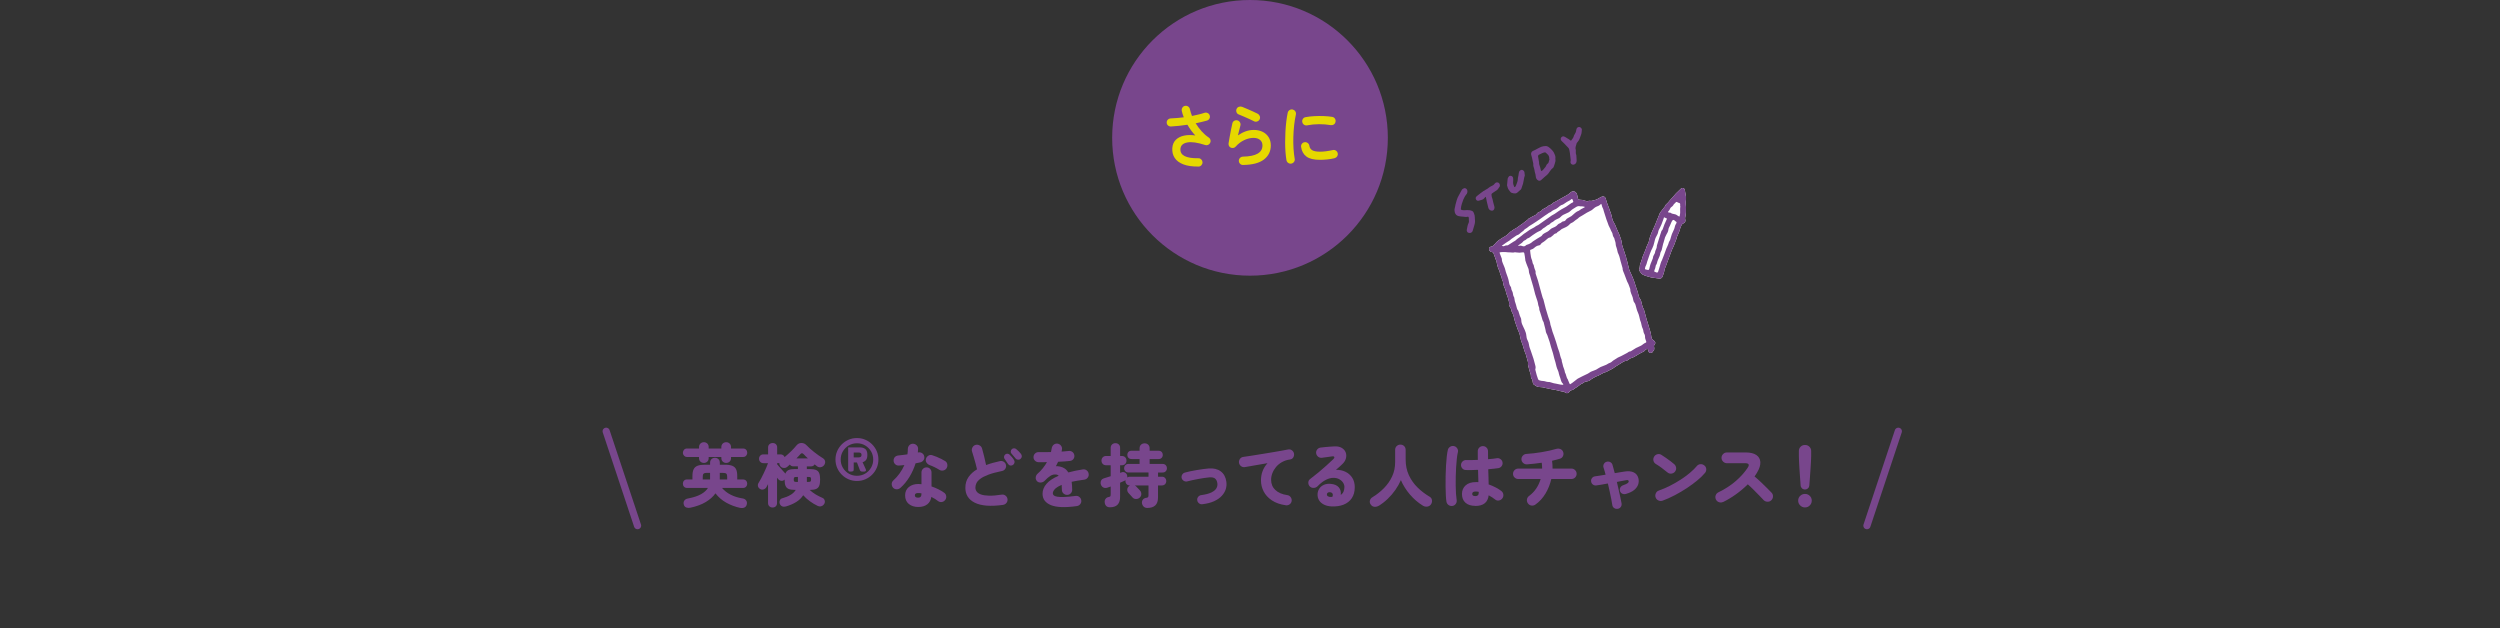 <?xml version="1.0" encoding="UTF-8"?>
<svg id="b" data-name="レイヤー_2" xmlns="http://www.w3.org/2000/svg" viewBox="0 0 1040 261.34">
  <rect x="0" y="0" width="1040" height="261.34" fill="#333333" stroke="none"/>
  <defs>
    <style>
      .d, .e {
        fill: none;
      }

      .f {
        fill: #78468c;
      }

      .g {
        fill: #daf9f7;
      }

      .h {
        fill: #fff;
      }

      .i {
        fill: #e6d800;
      }

      .e {
        stroke: #78468c;
        stroke-linecap: round;
        stroke-linejoin: round;
        stroke-width: 3px;
      }
    </style>
  </defs>
  <g id="c" data-name="レイアウト">
    <g>
      <g>
        <g>
          <line class="g" x1="265.22" y1="218.66" x2="252.17" y2="179.41"/>
          <line class="e" x1="265.22" y1="218.66" x2="252.17" y2="179.41"/>
        </g>
        <g>
          <line class="g" x1="789.7" y1="179.41" x2="776.65" y2="218.66"/>
          <line class="e" x1="789.7" y1="179.41" x2="776.65" y2="218.66"/>
        </g>
      </g>
      <g>
        <path class="f" d="M307.94,211.29c-2.05-.44-3.97-1.16-5.76-2.15-1.79-.99-3.3-2.29-4.55-3.91-.94,1.34-2.27,2.54-3.98,3.58s-3.86,1.84-6.45,2.4c-.59.13-1.16.1-1.7-.09-.54-.19-.89-.62-1.06-1.27-.15-.65-.07-1.2.25-1.63s.77-.7,1.37-.82c2.34-.44,4.19-1.04,5.53-1.79s2.32-1.63,2.91-2.63h-8.7c-.54,0-.96-.18-1.27-.53-.31-.35-.46-.76-.46-1.24,0-.48.15-.89.46-1.24.31-.35.73-.52,1.27-.52h2.25s0-1.41,0-1.41c0-1.19.17-2.13.49-2.81.33-.68.87-1.17,1.63-1.47.76-.3,1.78-.44,3.07-.44h2.16s0-.86,0-.86c0-.61.2-1.1.59-1.47s.87-.55,1.43-.55c.56,0,1.03.18,1.43.55.39.37.59.85.59,1.47v.86s2.1,0,2.1,0c1.31,0,2.33.15,3.08.45.75.3,1.28.79,1.6,1.47.32.68.47,1.62.47,2.81v1.41s2.39,0,2.39,0c.56,0,.99.17,1.3.52.31.35.46.76.46,1.24,0,.48-.15.89-.46,1.24-.31.34-.74.52-1.3.52h-8.73c.98,1.16,2.21,2.12,3.7,2.86,1.49.74,3.13,1.25,4.94,1.52.61.1,1.08.38,1.41.84.33.46.41,1,.26,1.61-.14.65-.47,1.09-1,1.32s-1.1.28-1.71.14ZM292.81,192.58c-.56,0-1.03-.18-1.43-.55-.39-.36-.59-.85-.59-1.47v-.46s-4.98,0-4.98,0c-.48,0-.89-.17-1.22-.52s-.5-.76-.5-1.24c0-.48.16-.89.46-1.24.31-.35.73-.52,1.27-.52h4.98s0-.6,0-.6c0-.61.2-1.1.59-1.47.39-.36.87-.55,1.43-.55.56,0,1.03.18,1.41.55.38.37.58.86.58,1.47v.6s5.27,0,5.27,0v-.6c0-.61.2-1.1.59-1.47.39-.36.87-.55,1.43-.55.56,0,1.03.18,1.42.55.39.37.59.85.59,1.47v.6s4.98,0,4.98,0c.56,0,.99.17,1.3.52s.46.76.46,1.24c0,.48-.16.89-.46,1.24-.31.35-.74.52-1.3.52h-4.98s0,.46,0,.46c0,.61-.2,1.1-.59,1.47s-.87.55-1.43.55c-.56,0-1.03-.18-1.42-.55-.39-.37-.59-.85-.59-1.47v-.46h-5.27s0,.46,0,.46c0,.61-.19,1.1-.58,1.47-.38.37-.85.55-1.41.55ZM292.34,199.46h3.05s0-2.76,0-2.76h-.89c-.63,0-1.1.04-1.41.13-.31.09-.51.26-.61.53-.1.27-.14.68-.14,1.24v.86ZM299.43,199.47h3.08s0-.86,0-.86c0-.56-.05-.97-.14-1.24-.1-.27-.29-.45-.59-.53-.3-.09-.76-.13-1.4-.13h-.95s0,2.76,0,2.76Z"/>
        <path class="f" d="M321.44,211.13c-.54,0-.99-.16-1.37-.49-.37-.33-.56-.79-.56-1.38v-7.86c-.13.25-.25.48-.37.69s-.22.4-.32.58c-.29.46-.68.77-1.17.92-.49.15-.97.1-1.45-.17-.46-.27-.75-.65-.88-1.15-.12-.5-.04-.96.25-1.38.31-.48.65-1.07,1.02-1.78.38-.71.75-1.46,1.13-2.25.38-.79.72-1.55,1.04-2.29.32-.74.56-1.37.74-1.89h-1.9c-.56,0-1-.19-1.34-.55-.34-.37-.5-.8-.5-1.3,0-.5.17-.93.5-1.28s.78-.53,1.34-.53h1.93s0-2.91,0-2.91c0-.54.19-.97.56-1.31.38-.33.83-.5,1.37-.5.54,0,.98.17,1.32.5.34.34.52.77.52,1.31v2.91s1.38,0,1.38,0c.44,0,.81.11,1.09.32.29.21.5.48.63.81.9-.75,1.8-1.56,2.7-2.43.89-.87,1.6-1.63,2.12-2.29.6-.77,1.33-1.15,2.19-1.15.86,0,1.62.37,2.27,1.1.35.39.79.82,1.34,1.3s1.14.97,1.77,1.46c.63.49,1.26.96,1.89,1.4.62.44,1.19.82,1.71,1.12.48.31.76.73.85,1.25s-.03,1.02-.33,1.48c-.35.5-.81.82-1.4.95-.59.13-1.12.02-1.6-.35-.15-.12-.32-.25-.49-.39s-.36-.28-.55-.42c-.13.25-.32.45-.56.6-.24.15-.54.23-.91.23h-1.76s0,1.12,0,1.12h1.24c1.09,0,1.95.13,2.58.38.62.25,1.07.69,1.32,1.31.26.62.39,1.5.39,2.64,0,1.13-.13,2.02-.39,2.65s-.7,1.07-1.33,1.32c-.62.25-1.48.37-2.58.37h-.06c.77.71,1.6,1.34,2.49,1.87.89.54,1.84,1.02,2.83,1.44.46.19.77.53.92,1.02.15.49.12.94-.09,1.34-.29.54-.69.9-1.2,1.08-.51.18-1.04.15-1.6-.1-1.08-.5-2.15-1.14-3.24-1.93-1.08-.79-2.01-1.62-2.78-2.51-.73,1.13-1.71,2.08-2.93,2.83s-2.66,1.38-4.31,1.85c-.54.15-1.03.14-1.48-.04-.45-.18-.78-.51-.99-.99-.19-.44-.21-.91-.04-1.41.16-.5.5-.81.99-.95,1.36-.38,2.52-.85,3.47-1.41.95-.56,1.68-1.26,2.18-2.1h-.35c-1.09,0-1.95-.13-2.58-.38-.62-.25-1.07-.69-1.32-1.31-.26-.62-.39-1.49-.39-2.61l-.03.03c-.37.4-.82.57-1.37.49-.55-.08-.98-.33-1.31-.75l-.43-.55v10.54c-.01.6-.18,1.06-.53,1.38-.35.33-.79.49-1.33.49ZM326.72,197.05c.25-.73.69-1.23,1.31-1.51s1.52-.42,2.69-.42h1.21s0-1.12,0-1.12h-1.9c-.65,0-1.13-.25-1.44-.75-.19.17-.38.34-.56.49-.18.15-.36.31-.53.46-.44.36-.95.52-1.51.47-.57-.05-1.01-.27-1.34-.68-.31-.4-.46-.85-.46-1.33h-.89s0,.49,0,.49c.25.29.58.67.99,1.14.41.47.82.93,1.22,1.38.4.45.72.8.95,1.05.11.08.2.18.26.32ZM331.5,200.48h.43s0-2.07,0-2.07h-.43c-.56,0-.91.05-1.07.16-.15.11-.23.4-.23.88,0,.48.08.77.23.88.15.11.51.16,1.07.16ZM331.31,190.69h4.78c-.35-.32-.67-.63-.96-.92-.3-.29-.55-.55-.76-.78-.29-.31-.54-.46-.76-.45-.22,0-.48.18-.76.5-.19.23-.42.48-.68.76-.26.28-.54.57-.85.88ZM335.65,200.48h.43c.56,0,.92-.05,1.08-.16.16-.1.25-.4.25-.88,0-.48-.08-.77-.24-.88-.16-.1-.52-.16-1.08-.16h-.43s0,2.07,0,2.07Z"/>
        <path class="f" d="M356.49,200.09c-1.23,0-2.38-.23-3.46-.69-1.08-.46-2.03-1.11-2.85-1.93-.83-.83-1.47-1.78-1.93-2.85-.46-1.08-.69-2.23-.69-3.46,0-1.23.23-2.38.69-3.46.46-1.07,1.11-2.02,1.93-2.85.83-.83,1.78-1.47,2.85-1.93,1.08-.46,2.23-.69,3.46-.69s2.38.23,3.46.69c1.08.46,2.03,1.11,2.85,1.93.82.83,1.47,1.78,1.93,2.85.46,1.08.69,2.23.69,3.46,0,1.23-.23,2.38-.69,3.46-.46,1.08-1.11,2.02-1.93,2.85-.83.83-1.78,1.47-2.85,1.93-1.08.46-2.23.69-3.46.69ZM356.49,197.93c1.25,0,2.39-.3,3.41-.9,1.03-.6,1.84-1.42,2.45-2.45.61-1.03.91-2.16.91-3.41,0-1.25-.3-2.39-.9-3.41-.6-1.03-1.42-1.84-2.45-2.45-1.03-.61-2.16-.91-3.41-.91-1.25,0-2.39.3-3.41.9-1.03.6-1.84,1.42-2.45,2.45s-.91,2.16-.91,3.41.3,2.39.9,3.41,1.42,1.84,2.45,2.45c1.03.61,2.16.91,3.41.91ZM353.7,196.2c-.58,0-.86-.29-.86-.87v-9.22s4.79,0,4.79,0c.94,0,1.71.22,2.3.66.59.44.89,1.26.89,2.45,0,.94-.18,1.65-.55,2.12-.37.47-.85.78-1.44.93l1.32,2.91c.13.31.14.55.01.73-.12.18-.35.27-.68.27h-.83c-.5,0-.83-.23-.98-.69l-1.18-3.11h-1.35s0,2.94,0,2.94c0,.4-.12.65-.35.73-.23.09-.6.13-1.09.13ZM355.14,190.27h2.13c.33,0,.59-.07.81-.23.21-.15.32-.42.32-.81,0-.36-.1-.62-.32-.76-.21-.14-.48-.22-.81-.22h-2.13s0,2.01,0,2.01Z"/>
        <path class="f" d="M371.58,202.94c-.42-.44-.63-.96-.63-1.56,0-.59.22-1.09.66-1.5.98-.88,1.86-1.87,2.64-2.96.78-1.09,1.44-2.24,1.98-3.45-.4.04-.8.08-1.18.11-.38.04-.74.07-1.07.09-.6.04-1.11-.13-1.54-.51s-.67-.88-.7-1.51c-.02-.59.15-1.09.5-1.48s.86-.63,1.51-.7c.58-.06,1.18-.12,1.81-.2.63-.08,1.28-.16,1.93-.26.12-.75.17-1.51.17-2.28.02-.59.23-1.1.62-1.51.39-.41.89-.62,1.48-.62.59,0,1.11.21,1.54.62s.64.92.62,1.51c-.02.25-.03.5-.04.76-.01.26-.03.51-.07.76l.14-.03c.58-.13,1.11-.04,1.61.28s.81.76.92,1.34c.13.58.04,1.1-.29,1.58-.33.48-.78.79-1.35.92-.27.06-.57.12-.89.19-.33.07-.68.14-1.07.21-.62,1.98-1.46,3.86-2.54,5.64-1.08,1.78-2.33,3.3-3.75,4.55-.44.4-.95.61-1.53.62-.58,0-1.08-.2-1.5-.62ZM381.97,210.9c-1.61,0-2.92-.43-3.93-1.27-1.01-.85-1.51-2.04-1.51-3.57,0-1.44.51-2.59,1.53-3.44,1.02-.85,2.35-1.28,4-1.28.42,0,.84.03,1.27.09v-4.87c0-.6.21-1.1.61-1.51.4-.41.9-.62,1.5-.62.59,0,1.09.21,1.48.62.39.41.59.92.59,1.51v5.79c1.01.35,1.97.75,2.87,1.2.9.45,1.69.92,2.36,1.4.5.35.79.81.88,1.4.09.59-.04,1.12-.39,1.6-.35.48-.81.77-1.4.88-.59.1-1.12-.03-1.6-.39-.4-.31-.84-.61-1.31-.91-.47-.3-.96-.57-1.48-.82-.19,1.33-.76,2.36-1.7,3.09-.94.74-2.2,1.11-3.77,1.1ZM381.91,207.04c.94,0,1.41-.48,1.41-1.44v-.38c-.25-.04-.49-.07-.72-.09-.23-.02-.46-.03-.69-.03-.88,0-1.33.32-1.33.95,0,.65.44.98,1.32.98ZM390.76,195.44c-.65-.4-1.33-.78-2.04-1.12-.71-.35-1.37-.63-1.99-.84-.54-.21-.96-.55-1.28-1.01-.32-.46-.41-.98-.27-1.56.15-.58.49-1.02,1-1.34.51-.32,1.04-.39,1.6-.21.59.17,1.22.4,1.88.68.66.28,1.31.57,1.93.88.62.31,1.16.61,1.6.89.5.31.79.76.89,1.37.1.6-.02,1.16-.35,1.66-.33.48-.78.78-1.35.89s-1.11.02-1.61-.29Z"/>
        <path class="f" d="M417.25,210.04c-5.15.7-9.04.41-11.69-.89s-3.97-3.38-3.97-6.24c0-1.69.43-3.16,1.29-4.42.86-1.26,2.04-2.34,3.56-3.24-.15-.71-.35-1.52-.6-2.43-.25-.91-.51-1.82-.78-2.74-.27-.91-.51-1.69-.72-2.35-.15-.56-.08-1.1.22-1.63.3-.53.72-.87,1.28-1.02.59-.15,1.16-.08,1.68.22.53.3.87.73,1.02,1.28.29,1.02.58,2.14.88,3.36.3,1.22.56,2.4.79,3.53.84-.33,1.75-.62,2.71-.89s1.97-.52,3.03-.75c.58-.13,1.11-.05,1.6.26s.8.75.93,1.33.04,1.11-.28,1.6-.76.79-1.34.91c-2.36.48-4.28,1-5.75,1.56-1.47.56-2.59,1.14-3.36,1.74-.77.59-1.29,1.19-1.57,1.8-.28.6-.42,1.2-.42,1.8s.17,1.14.52,1.64.93.9,1.76,1.21c.83.31,1.94.48,3.35.52,1.41.04,3.18-.1,5.31-.43.6-.09,1.13.04,1.6.42.47.38.74.85.82,1.43.08.6-.07,1.12-.43,1.58s-.85.74-1.44.83ZM421.42,193.4c-.31.23-.67.32-1.08.26s-.73-.26-.96-.61c-.15-.25-.4-.61-.73-1.08-.34-.47-.61-.87-.82-1.2-.15-.23-.2-.52-.14-.88.06-.36.24-.65.55-.88.25-.19.54-.28.88-.26.34.02.63.15.88.38.29.27.61.62.98,1.05.36.43.65.83.86,1.2.21.35.28.7.2,1.07-.08.37-.28.68-.61.95ZM424.56,190.87c-.27.27-.61.39-1.04.37-.42-.02-.77-.19-1.04-.52-.17-.21-.45-.54-.82-.98-.37-.44-.69-.82-.94-1.12-.19-.21-.27-.5-.24-.86.03-.36.18-.67.45-.92.23-.21.52-.33.86-.34.35-.02.65.08.92.29.33.25.69.57,1.08.97.39.39.71.75.96,1.08.23.33.33.68.32,1.05-.02.37-.19.71-.52.99Z"/>
        <path class="f" d="M447.95,210.53c-4.86.69-8.45.55-10.77-.4-2.32-.95-3.48-2.53-3.48-4.74,0-1.48.55-2.86,1.66-4.13,1.1-1.28,2.79-2.39,5.06-3.35-.27-.29-.58-.45-.92-.49-.9-.14-1.74.04-2.51.52-.77.48-1.58,1.18-2.45,2.1-.4.42-.93.65-1.58.69-.65.04-1.18-.15-1.58-.58-.4-.44-.58-.96-.52-1.56.06-.59.3-1.08.72-1.47.85-.75,1.6-1.53,2.25-2.35.65-.81,1.22-1.65,1.7-2.52-.69.02-1.33.03-1.93.03-.6,0-1.11,0-1.56,0-.59-.02-1.1-.24-1.51-.65-.41-.41-.61-.92-.59-1.51.02-.6.24-1.09.66-1.48.42-.39.93-.58,1.53-.56.69.02,1.47.03,2.35.02.87,0,1.78-.02,2.72-.04.06-.27.12-.54.17-.82.06-.28.11-.54.15-.79.1-.59.37-1.07.81-1.44.44-.36.96-.52,1.56-.46.59.08,1.08.35,1.45.81.37.46.52.98.45,1.56l-.17.95c.56-.04,1.08-.08,1.58-.13.5-.05.95-.09,1.35-.13.6-.08,1.12.06,1.58.41.46.35.73.82.8,1.41.08.59-.06,1.12-.42,1.57s-.83.7-1.43.76c-.65.08-1.41.14-2.26.2s-1.73.1-2.64.14c-.29.61-.6,1.23-.92,1.84.29-.02.57-.01.85.02s.55.07.82.13c.69.14,1.34.4,1.94.79.6.39,1.13.95,1.57,1.66.9-.25,1.85-.48,2.85-.69,1-.21,2.05-.4,3.17-.57.59-.1,1.13.04,1.6.4.47.37.74.85.82,1.44.1.6-.04,1.13-.4,1.6-.37.47-.84.74-1.41.82-1.02.13-1.96.28-2.84.43s-1.68.31-2.43.46c.08.48.13,1,.17,1.56s.06,1.14.06,1.76c0,.6-.21,1.1-.62,1.51-.41.41-.92.62-1.51.62-.6,0-1.1-.21-1.53-.62-.42-.41-.63-.92-.63-1.51,0-.75-.03-1.42-.08-2.02-1.34.56-2.3,1.14-2.85,1.75-.56.61-.84,1.2-.84,1.76,0,.31.13.59.4.84s.74.43,1.43.55c.68.12,1.64.16,2.87.12,1.23-.04,2.8-.18,4.72-.43.59-.1,1.13.04,1.6.4.47.37.74.84.82,1.41.08.6-.06,1.12-.42,1.58-.36.46-.83.74-1.43.83Z"/>
        <path class="f" d="M477.35,211.31c-.69,0-1.23-.2-1.61-.59-.38-.39-.61-.87-.69-1.43-.06-.61.1-1.12.46-1.53.36-.4.82-.62,1.35-.66.36-.04.61-.14.73-.3.12-.16.19-.43.19-.79v-4.06s-5.73,0-5.73,0c.12.06.23.13.35.2.12.08.21.16.29.26.1.1.25.25.45.48.2.22.41.44.62.65.21.21.35.37.43.46.42.46.62.99.6,1.58-.02.6-.27,1.09-.75,1.5-.42.36-.94.53-1.54.5-.6-.03-1.09-.27-1.45-.74-.1-.12-.25-.29-.48-.53-.22-.24-.44-.48-.65-.72-.21-.24-.37-.42-.49-.53-.36-.42-.53-.91-.49-1.46.04-.55.27-.99.69-1.34.08-.08.15-.14.23-.19.08-.05.15-.09.23-.13h-.09c-.56,0-1-.18-1.32-.53-.33-.35-.49-.78-.49-1.28v-.22c0-.07,0-.13.03-.19-.06.04-.12.09-.19.14s-.15.11-.25.14c-.23.1-.5.22-.81.36s-.64.29-1.01.45v5.9c0,2.88-1.41,4.32-4.22,4.32-.67,0-1.19-.18-1.55-.55s-.58-.85-.63-1.47c-.08-.56.04-1.05.35-1.47s.73-.68,1.27-.78c.36-.06.6-.16.71-.3.1-.14.16-.4.16-.76v-3.31c-.25.08-.48.15-.69.23-.21.08-.42.15-.63.23-.62.21-1.18.2-1.69-.04-.51-.24-.87-.67-1.08-1.28-.15-.52-.13-1.03.07-1.53.2-.5.63-.84,1.28-1.04.38-.12.81-.25,1.28-.4.47-.15.96-.31,1.46-.46v-4.55s-1.9,0-1.9,0c-.59,0-1.06-.19-1.41-.56s-.52-.83-.52-1.37c0-.54.17-.99.52-1.37.35-.37.82-.56,1.41-.56h1.9s0-3.37,0-3.37c0-.61.19-1.09.58-1.44.38-.34.84-.52,1.38-.52.56,0,1.02.17,1.4.52.37.35.56.83.56,1.44v3.37s.69,0,.69,0c.61,0,1.09.19,1.44.56.35.37.52.83.52,1.37,0,.54-.17.99-.52,1.37s-.83.56-1.44.56h-.69s0,3.17,0,3.17c.1-.04.19-.08.29-.11.1-.04.18-.07.26-.09.48-.21.94-.21,1.38.02.44.22.76.57.95,1.05.11.35.14.69.08,1.04.31-.21.66-.32,1.07-.32h7.78s0-1.75,0-1.75h-8.35c-.54,0-.97-.18-1.3-.53s-.49-.76-.49-1.24c0-.5.16-.92.49-1.27.33-.35.76-.52,1.3-.52h4.64s0-2.04,0-2.04h-3.37c-.54,0-.96-.17-1.27-.51-.31-.34-.46-.74-.46-1.22,0-.48.15-.89.46-1.22.31-.34.73-.5,1.27-.5h3.37s0-1,0-1c0-.65.2-1.16.61-1.53s.9-.55,1.5-.55c.58,0,1.07.18,1.47.55.4.37.6.87.6,1.53v1.01s3.74,0,3.74,0c.54,0,.96.17,1.27.5.31.34.46.75.46,1.22,0,.48-.16.89-.46,1.22-.31.34-.73.5-1.27.5h-3.74s0,2.04,0,2.04h5.41c.56,0,.99.18,1.31.53.32.35.47.77.47,1.27,0,.48-.16.89-.48,1.24-.32.35-.75.52-1.31.52h-1.9s0,1.75,0,1.75h1.61c.56,0,1,.18,1.32.54.33.36.49.78.49,1.28,0,.5-.17.93-.49,1.28-.33.35-.77.53-1.33.53h-1.61s0,4.98,0,4.98c0,1.52-.38,2.62-1.14,3.33-.76.7-1.85,1.05-3.27,1.05Z"/>
        <path class="f" d="M500.18,209.75c-.52.08-.98-.05-1.4-.38-.41-.33-.66-.75-.73-1.27s.05-.98.38-1.4c.33-.41.75-.66,1.27-.73,1.84-.25,3.27-.62,4.28-1.13,1.01-.51,1.7-1.09,2.06-1.75s.49-1.35.38-2.06c-.13-.9-.46-1.56-.96-1.96-.51-.4-1.29-.57-2.35-.49-.62.06-1.33.14-2.15.26-.82.11-1.66.25-2.52.42-.86.16-1.69.33-2.48.5-.79.17-1.46.33-2.02.49-.5.13-.98.07-1.44-.19-.46-.26-.77-.64-.92-1.14-.13-.5-.07-.98.19-1.44.26-.46.65-.76,1.17-.89.62-.17,1.34-.35,2.17-.53.84-.18,1.71-.35,2.64-.5.92-.15,1.83-.29,2.71-.41.88-.12,1.67-.21,2.36-.27,2.05-.15,3.72.25,5.01,1.21,1.29.96,2.06,2.39,2.33,4.29.15,1.04.07,2.06-.23,3.07-.31,1.01-.86,1.95-1.66,2.82-.8.87-1.86,1.62-3.2,2.23-1.33.61-2.96,1.03-4.88,1.26Z"/>
        <path class="f" d="M534.9,210.19c-2.34-.33-4.28-1.01-5.82-2.05-1.54-1.04-2.67-2.28-3.41-3.73-.74-1.45-1.11-2.98-1.1-4.59,0-1.42.23-2.73.7-3.92.46-1.19,1.13-2.26,2.02-3.22-1.25.21-2.47.42-3.66.63-1.19.21-2.28.4-3.27.57-.99.17-1.82.31-2.49.43-.59.1-1.13-.03-1.6-.39-.47-.36-.75-.82-.85-1.4-.08-.6.06-1.13.4-1.61.35-.48.81-.76,1.38-.83.83-.11,1.88-.27,3.15-.47s2.65-.42,4.12-.66c1.47-.24,2.93-.48,4.39-.72,1.46-.24,2.8-.47,4.03-.69,1.23-.22,2.22-.41,2.97-.56.56-.11,1.08,0,1.55.33.48.34.78.78.89,1.34.11.56.02,1.09-.28,1.6-.3.51-.74.8-1.31.88-1.27.17-2.4.54-3.39,1.09-.99.56-1.82,1.24-2.49,2.04-.67.81-1.18,1.67-1.53,2.59-.35.92-.52,1.83-.52,2.74,0,1.71.58,3.12,1.75,4.24s2.83,1.83,4.98,2.14c.58.08,1.04.36,1.4.84.35.48.49,1.01.42,1.58-.08.59-.36,1.07-.84,1.41-.48.35-1.02.48-1.61.4Z"/>
        <path class="f" d="M553.92,210.67c-1.19-.06-2.23-.3-3.12-.74s-1.58-1.03-2.06-1.8c-.48-.77-.69-1.66-.63-2.68.06-.86.32-1.62.78-2.27s1.09-1.16,1.89-1.51c.8-.35,1.7-.48,2.72-.39,1.59.12,2.74.61,3.45,1.47.71.86.98,1.91.8,3.14.54-.36.93-.83,1.17-1.4.24-.57.36-1.21.36-1.94,0-.6-.19-1.18-.56-1.76s-.9-1.05-1.58-1.43c-.68-.38-1.49-.57-2.42-.58-.93-.01-1.95.25-3.07.79-1.11.54-2.3,1.44-3.54,2.7-.44.46-1,.69-1.69.7-.68,0-1.23-.24-1.66-.74-.36-.44-.53-.96-.5-1.54s.27-1.05.74-1.4c1.15-.86,2.32-1.79,3.52-2.79,1.19-1,2.32-1.98,3.4-2.95,1.08-.97,2.02-1.85,2.82-2.63.31-.29.41-.56.32-.81-.1-.25-.39-.34-.89-.26-.67.1-1.36.19-2.07.29-.71.1-1.43.19-2.16.29-.58.08-1.1-.06-1.57-.42-.47-.35-.75-.83-.85-1.43-.08-.58.06-1.1.42-1.57.36-.47.83-.74,1.43-.82.48-.08,1.06-.14,1.74-.2.68-.06,1.37-.11,2.06-.17s1.28-.09,1.76-.11c1.29-.09,2.34.09,3.17.57s1.39,1.1,1.7,1.89c.31.79.34,1.63.1,2.53-.24.9-.79,1.75-1.66,2.53-.25.25-.59.57-1.02.95-.43.38-.92.81-1.46,1.27,1.4-.04,2.69.22,3.87.77,1.18.55,2.13,1.37,2.86,2.45.73,1.09,1.09,2.43,1.09,4.02,0,1.82-.42,3.34-1.24,4.56-.83,1.22-1.97,2.11-3.42,2.69-1.45.57-3.12.81-5,.71ZM553.17,206.72c.25.02.6.02,1.07,0,.23-.46.28-.88.14-1.25-.13-.37-.45-.6-.95-.68-.38-.08-.71-.04-.98.11s-.42.37-.46.66c-.04.35.05.6.27.78.22.17.52.3.91.38Z"/>
        <path class="f" d="M573.56,210.4c-.56.33-1.16.46-1.8.42-.64-.05-1.16-.36-1.54-.94-.37-.5-.48-1.04-.34-1.63.13-.58.47-1.04,1.01-1.37,1.79-1.09,3.4-2.36,4.83-3.81,1.43-1.45,2.57-3.07,3.4-4.88.84-1.8,1.26-3.76,1.26-5.87v-5.15c0-.67.22-1.21.65-1.61.43-.4.95-.6,1.54-.6.61,0,1.13.2,1.55.61.42.4.63.94.63,1.61v3.95c0,2.42.44,4.6,1.34,6.54.9,1.94,2.11,3.65,3.62,5.13,1.51,1.48,3.17,2.75,4.98,3.81.56.31.89.77.99,1.38.1.61,0,1.19-.33,1.73-.35.56-.86.89-1.54,1.01-.68.11-1.31-.01-1.89-.38-1.98-1.21-3.77-2.75-5.37-4.61-1.6-1.86-2.86-3.87-3.78-6.02-.58,1.36-1.34,2.72-2.28,4.06-.94,1.34-2,2.59-3.19,3.73s-2.44,2.11-3.76,2.92Z"/>
        <path class="f" d="M604.23,210.46c-.6.1-1.13-.03-1.61-.36-.48-.34-.78-.79-.89-1.37-.12-.63-.2-1.5-.26-2.61-.06-1.1-.09-2.34-.11-3.72-.02-1.37-.01-2.8.02-4.29.03-1.49.08-2.93.16-4.33.08-1.4.18-2.68.31-3.83.13-1.15.28-2.08.45-2.79.15-.58.48-1.02.98-1.32.5-.31,1.04-.39,1.61-.26.58.14,1.02.46,1.34.97.32.51.4,1.05.24,1.63-.17.69-.32,1.57-.43,2.63s-.21,2.23-.29,3.5c-.08,1.27-.13,2.57-.16,3.9s-.04,2.63-.02,3.89c.02,1.26.06,2.4.13,3.41.07,1.02.16,1.84.27,2.48.1.58-.02,1.11-.36,1.6-.34.49-.79.78-1.37.88ZM613.76,210.44c-1.79,0-3.16-.44-4.13-1.31-.97-.87-1.45-2.09-1.45-3.64,0-1.48.51-2.67,1.53-3.58s2.45-1.37,4.29-1.36c.15,0,.32,0,.49,0s.35.01.52.03c-.02-.77-.04-1.58-.07-2.45s-.05-1.76-.07-2.68c-.98.06-1.92.09-2.81.1-.89,0-1.66,0-2.29-.02-.58-.02-1.06-.24-1.44-.66s-.57-.92-.55-1.5c.04-.58.26-1.06.68-1.45.41-.39.91-.57,1.48-.53.58.02,1.29.02,2.15,0,.85-.02,1.75-.05,2.69-.08-.02-.63-.03-1.25-.03-1.86,0-.6,0-1.19,0-1.74,0-.59.21-1.1.62-1.51.41-.41.92-.62,1.51-.62.59,0,1.1.21,1.51.62.41.41.62.92.62,1.51,0,.52,0,1.06.01,1.61,0,.56.01,1.12.01,1.7,1.61-.11,2.82-.25,3.63-.4.58-.1,1.1.03,1.57.38.47.35.74.8.82,1.35.1.56-.03,1.07-.36,1.54-.34.47-.78.75-1.34.85-.48.08-1.09.15-1.83.23s-1.54.15-2.41.23c.04,1.15.07,2.27.1,3.36.03,1.08.05,2.07.07,2.95,1.05.37,2.03.79,2.94,1.27.9.48,1.67.96,2.3,1.44.48.37.77.84.86,1.43.09.59-.03,1.13-.38,1.63-.35.48-.81.78-1.4.91-.59.12-1.11,0-1.57-.36-.84-.67-1.76-1.27-2.74-1.79-.35,2.96-2.2,4.43-5.56,4.43ZM613.76,206.38c.42,0,.76-.1,1.01-.32s.38-.55.38-1.01c0-.04,0-.1,0-.17,0-.08,0-.17-.03-.29-.21-.04-.43-.07-.66-.09-.23-.02-.46-.03-.69-.03-.46,0-.8.09-1.01.27-.21.18-.32.42-.32.71,0,.31.1.54.3.69.2.15.54.23,1.02.23Z"/>
        <path class="f" d="M638.74,209.89c-.5.36-1.05.5-1.66.42-.6-.09-1.09-.38-1.45-.88-.37-.5-.5-1.05-.42-1.66.09-.6.38-1.09.88-1.45,1.17-.86,2.16-1.89,2.97-3.09.81-1.2,1.42-2.52,1.85-3.96h-9.33c-.6,0-1.1-.22-1.53-.64s-.63-.93-.63-1.53c0-.59.21-1.1.64-1.53.42-.42.93-.63,1.53-.63h9.94c0-.8-.06-1.61-.17-2.44-1.08.15-2.14.29-3.2.41-1.06.12-2.04.21-2.97.27-.6.02-1.12-.18-1.57-.59-.45-.41-.69-.92-.7-1.51-.02-.61.18-1.14.61-1.57.42-.43.94-.66,1.56-.68.92-.06,1.92-.15,3-.27s2.17-.28,3.3-.47c1.12-.19,2.2-.4,3.24-.63,1.04-.23,1.97-.47,2.79-.72.58-.17,1.14-.15,1.7.07.56.22.94.62,1.15,1.2.21.58.19,1.14-.06,1.7s-.67.93-1.27,1.12c-.44.13-.95.27-1.51.42-.57.14-1.16.29-1.77.44.08.54.13,1.08.16,1.61.03.54.04,1.08.04,1.64h7.86c.6,0,1.1.22,1.53.64.42.42.63.93.63,1.53,0,.6-.21,1.1-.63,1.53-.42.42-.93.63-1.53.63h-8.38c-.48,2.16-1.29,4.18-2.41,6.05-1.13,1.87-2.51,3.39-4.17,4.56Z"/>
        <path class="f" d="M672.99,211.65c-.54.1-1.03,0-1.48-.29-.45-.29-.71-.7-.79-1.24-.1-.69-.24-1.52-.43-2.49-.19-.97-.41-2.01-.65-3.13-.24-1.11-.49-2.24-.76-3.37-1.02.19-1.95.36-2.79.5-.84.14-1.51.24-1.99.3-.54.08-1.02-.04-1.44-.35-.42-.31-.67-.73-.75-1.27-.08-.54.04-1.01.36-1.43.32-.41.74-.66,1.28-.73.44-.06,1.05-.15,1.82-.27.77-.12,1.62-.26,2.56-.42-.13-.56-.28-1.08-.43-1.58-.15-.5-.3-.96-.43-1.38-.17-.52-.12-1.02.15-1.5s.66-.79,1.18-.92c.52-.15,1.02-.09,1.5.17.48.27.79.66.92,1.18.13.46.28.98.43,1.56.15.58.32,1.19.49,1.84.77-.13,1.49-.26,2.18-.37.68-.11,1.29-.21,1.83-.29,1.59-.27,2.9-.15,3.92.35,1.02.5,1.66,1.35,1.93,2.54.19.85.15,1.68-.13,2.51-.28.83-.83,1.57-1.64,2.25-.82.67-1.96,1.22-3.42,1.64-.52.15-1.01.13-1.48-.07-.47-.2-.8-.55-.99-1.05-.17-.5-.14-.98.09-1.46.23-.47.61-.8,1.12-.99,1-.36,1.66-.67,1.97-.91.32-.24.46-.51.42-.82-.06-.38-.37-.53-.92-.43-.54.1-1.15.21-1.83.33-.68.12-1.41.26-2.17.42.27,1.11.53,2.23.77,3.36.25,1.12.48,2.16.69,3.11.21.95.37,1.76.49,2.43.09.54,0,1.03-.3,1.47s-.72.71-1.25.81Z"/>
        <path class="f" d="M693.69,196.55c-.77-.63-1.58-1.27-2.45-1.92-.86-.64-1.66-1.18-2.39-1.6-.54-.33-.87-.78-1.01-1.37s-.05-1.14.26-1.66c.31-.54.76-.88,1.37-1.04.61-.15,1.16-.07,1.66.26.58.37,1.19.77,1.86,1.23.66.45,1.29.91,1.9,1.37s1.12.87,1.54,1.24c.46.38.74.88.83,1.47.09.6-.05,1.14-.43,1.64-.37.48-.86.76-1.48.85s-1.18-.07-1.66-.48ZM691.63,208.27c-.58.21-1.15.19-1.71-.07-.57-.26-.96-.68-1.17-1.25-.21-.58-.19-1.15.07-1.73.26-.58.68-.96,1.25-1.15,1.5-.52,3.02-1.17,4.57-1.95,1.55-.79,3.04-1.64,4.47-2.56,1.43-.92,2.73-1.87,3.89-2.85,1.16-.98,2.12-1.92,2.87-2.82.38-.48.88-.74,1.48-.79.6-.05,1.15.12,1.63.51.5.37.77.86.82,1.47.05.61-.12,1.16-.51,1.64-.81.98-1.87,2.01-3.19,3.11-1.32,1.09-2.78,2.17-4.4,3.24-1.61,1.06-3.29,2.05-5.03,2.96s-3.42,1.66-5.06,2.26Z"/>
        <path class="f" d="M716.79,208.81c-.54.27-1.1.3-1.69.1-.58-.2-1.01-.58-1.28-1.14s-.3-1.12-.1-1.7.58-1,1.14-1.27c2.67-1.28,5.03-2.81,7.09-4.57,2.06-1.76,3.75-3.64,5.08-5.64.44-.65.56-1.13.36-1.44s-.67-.46-1.4-.46h-7.63c-.6,0-1.11-.23-1.55-.67-.44-.44-.66-.96-.66-1.56,0-.61.22-1.14.67-1.58.44-.44.96-.66,1.56-.66h7.86c1.9,0,3.36.36,4.39,1.06,1.03.7,1.58,1.67,1.67,2.9.08,1.23-.33,2.64-1.26,4.23-.15.29-.33.58-.53.88-.2.3-.41.6-.62.91.86.71,1.73,1.48,2.59,2.31.86.83,1.68,1.62,2.46,2.39.78.77,1.44,1.44,2,2.02.42.42.63.95.62,1.57-.01.62-.24,1.16-.68,1.6-.42.42-.95.63-1.58.62-.63,0-1.17-.23-1.61-.65-.52-.56-1.15-1.21-1.88-1.97-.74-.76-1.52-1.55-2.33-2.36-.81-.82-1.62-1.57-2.4-2.26-1.46,1.46-3.09,2.83-4.89,4.13-1.8,1.29-3.59,2.37-5.37,3.23Z"/>
        <path class="f" d="M750.86,211.09c-.77,0-1.43-.28-1.99-.84-.56-.56-.83-1.22-.83-1.99,0-.79.28-1.45.84-1.99.56-.54,1.22-.8,1.99-.8.79,0,1.45.27,2,.81.55.54.82,1.2.82,1.99,0,.77-.27,1.43-.82,1.99-.55.56-1.21.83-2,.83ZM750.87,203.63c-.48,0-.89-.16-1.24-.48-.34-.32-.54-.72-.57-1.2-.08-1.02-.16-2.13-.24-3.33-.08-1.2-.17-2.38-.24-3.54-.08-1.16-.14-2.22-.18-3.17-.05-.95-.07-1.69-.07-2.2v-2.13c0-.67.24-1.25.72-1.74.48-.49,1.09-.73,1.84-.73.75,0,1.36.25,1.84.74.48.49.72,1.07.72,1.74v2.13c0,.52-.03,1.25-.08,2.2-.05.95-.11,2.01-.19,3.17-.08,1.16-.16,2.34-.25,3.54-.09,1.2-.17,2.31-.25,3.33-.04.48-.23.88-.58,1.19-.35.32-.76.47-1.24.47Z"/>
      </g>
    </g>
    <circle class="f" cx="520" cy="57.34" r="57.34"/>
    <g>
      <path class="i" d="M498.55,69.28c-2.49.04-4.57-.26-6.22-.88-1.65-.63-2.87-1.52-3.64-2.68-.77-1.16-1.11-2.52-1.01-4.09.1-1.45.58-2.6,1.46-3.47.88-.86,2.03-1.44,3.44-1.74,1.41-.3,2.97-.32,4.67-.07-.54-.56-1.1-1.23-1.67-2-.57-.77-1.11-1.59-1.61-2.46-1.14.17-2.29.32-3.44.45-1.15.13-2.28.22-3.38.28-.48.02-.9-.12-1.25-.42-.35-.3-.53-.69-.55-1.17-.02-.48.14-.89.46-1.23.33-.34.73-.52,1.22-.54.85-.04,1.73-.1,2.65-.17.92-.08,1.84-.17,2.77-.29-.19-.46-.36-.92-.49-1.38-.14-.45-.25-.89-.35-1.32-.08-.46,0-.9.26-1.31.25-.41.61-.66,1.07-.75.48-.1.92,0,1.32.26.4.27.64.64.74,1.1.21.95.5,1.89.87,2.84.95-.19,1.86-.4,2.74-.61.88-.21,1.7-.44,2.45-.7.45-.15.88-.13,1.32.09.43.21.72.54.86.99.15.46.12.9-.1,1.31-.22.41-.57.69-1.03.84-.72.19-1.46.39-2.25.58s-1.6.38-2.45.55c.72,1.18,1.54,2.29,2.47,3.32.93,1.04,1.92,1.91,2.99,2.62.37.25.6.58.71.99s.06.8-.13,1.19c-.19.39-.48.67-.87.86-.39.18-.78.21-1.19.07-3.21-1.06-5.71-1.42-7.5-1.07-1.79.35-2.73,1.25-2.83,2.7-.17,2.65,2.3,3.93,7.42,3.86.48-.02.89.14,1.23.48.34.34.52.75.54,1.23,0,.48-.17.89-.49,1.23-.33.34-.73.52-1.22.54Z"/>
      <path class="i" d="M517.12,68.64c-.48,0-.89-.16-1.23-.49-.34-.33-.52-.73-.54-1.22,0-.48.16-.89.49-1.23.33-.34.73-.52,1.22-.54,5.41-.1,8.12-1.64,8.12-4.64,0-.99-.34-1.76-1.01-2.32-.68-.56-1.58-.84-2.7-.84-1.24,0-2.52.3-3.84.91-1.32.61-2.53,1.52-3.61,2.74-.25.29-.58.47-.97.54s-.76.01-1.09-.16c-.33-.15-.57-.4-.73-.74-.15-.34-.2-.69-.14-1.06.13-.81.29-1.69.45-2.64.16-.95.34-1.91.54-2.89s.39-1.88.58-2.71c.1-.48.35-.85.77-1.09.42-.24.86-.3,1.32-.19.46.12.82.38,1.07.8.25.42.32.86.2,1.32-.13.54-.29,1.16-.48,1.87s-.37,1.46-.56,2.25c2.22-1.51,4.42-2.26,6.58-2.26,1.43,0,2.68.27,3.74.81,1.06.54,1.89,1.3,2.48,2.26s.88,2.1.88,3.39c0,2.42-.95,4.36-2.84,5.83s-4.79,2.23-8.7,2.29ZM521.76,50.48c-.62-.31-1.32-.64-2.1-1-.78-.36-1.57-.71-2.35-1.04-.78-.34-1.47-.62-2.07-.86-.42-.17-.71-.49-.87-.96-.16-.46-.14-.91.06-1.33.21-.44.54-.74.99-.88.44-.15.89-.13,1.33.04.64.25,1.33.54,2.07.86s1.49.65,2.25.99c.75.34,1.44.66,2.06.97.42.21.73.54.91.97.18.43.19.88.01,1.32-.19.43-.51.74-.96.93-.45.19-.89.19-1.33,0Z"/>
      <path class="i" d="M537.2,68.06c-.48.08-.92-.02-1.31-.29s-.63-.64-.72-1.1c-.17-.99-.31-2.13-.41-3.44-.1-1.31-.14-2.68-.14-4.13s.04-2.91.12-4.38c.08-1.47.2-2.88.36-4.22.16-1.34.36-2.55.59-3.61.1-.46.35-.83.75-1.09.41-.26.84-.34,1.31-.25.46.12.83.37,1.09.77.26.4.34.84.25,1.32-.31,1.37-.55,2.86-.73,4.47-.17,1.61-.29,3.23-.33,4.89-.05,1.65-.02,3.26.07,4.81.1,1.56.26,2.97.49,4.25.1.46,0,.89-.28,1.28-.28.39-.65.63-1.12.72ZM549.09,66.49c-2.51,0-4.38-.45-5.61-1.36-1.23-.91-1.97-2.24-2.22-4-.08-.46.02-.89.3-1.28.28-.39.66-.62,1.15-.7.46-.06.89.05,1.28.33s.62.66.7,1.15c.12.83.51,1.45,1.19,1.86.68.41,1.78.61,3.31.61,1.45,0,3.2-.22,5.25-.67.46-.12.9-.04,1.3.23.41.27.66.64.75,1.1.1.46,0,.89-.26,1.29-.27.4-.64.65-1.1.77-1.04.25-2.08.43-3.12.52-1.03.1-2.01.15-2.91.15ZM543.78,52.14c-.46.1-.89.01-1.29-.25s-.64-.63-.74-1.12c-.1-.46-.01-.9.25-1.3.26-.41.63-.65,1.12-.73,1.08-.21,2.29-.35,3.62-.42,1.33-.07,2.66-.08,3.97-.03,1.31.05,2.47.16,3.48.33.48.08.86.31,1.13.71.27.4.36.84.26,1.32-.08.48-.31.86-.71,1.12-.4.26-.83.35-1.29.28-1.57-.27-3.19-.4-4.87-.39s-3.33.17-4.93.48Z"/>
    </g>
    <g>
      <path class="h" d="M677.04,109.3c.05.18.1.36.14.54.19.74.38,1.49.56,2.23.02.08.02.16.05.23.34.75.69,1.5,1.02,2.25.37.86.74,1.72,1.05,2.6.38,1.08.65,2.2,1.06,3.27.26.68.49,1.35.62,2.07.09.49.28.95.43,1.43.01.04.02.09.05.12.78.77.79,1.83,1.07,2.78.17.55.28,1.11.62,1.61.17.25.23.57.31.87.2.72.39,1.44.59,2.16.16.57.31,1.13.47,1.7.19.64.41,1.27.6,1.91.18.58.35,1.17.52,1.76.04.15.1.29.14.44.15.56.34,1.1.44,1.67.13.72.13,1.47.5,2.13.11.19.31.33.48.47.19.16.45.26.59.46.39.55.34.92-.17,1.57-.14.18-.16.32-.11.55.08.38.12.77.1,1.16,0,.18-.17.36-.28.54-.14.21-.3.41-.44.63-.11.18-.22.31-.46.23-.07-.02-.17.02-.24.06-.31.17-.57.15-.76-.15-.16-.26-.28-.56-.32-.85-.08-.54-.31-.71-.78-.46-.25.13-.48.32-.65.55-.17.23-.36.35-.62.47-.57.26-1.13.57-1.68.88-.6.34-1.19.7-1.77,1.06-.52.33-1.06.57-1.66.74-.5.14-.91.56-1.37.84-.18.12-.38.31-.57.3-.69-.02-1.22.36-1.75.67-.97.56-1.91,1.18-2.86,1.78-.34.21-.65.46-.98.69-.15.1-.31.17-.47.26-.25.14-.49.31-.76.4-.75.25-1.3.89-2.13.98-.24.03-.49.16-.71.28-.7.37-1.38.76-2.08,1.12-.3.15-.67.19-.96.36-.84.48-1.71.89-2.46,1.54-.28.24-.7.36-1.07.42-.59.1-1.15.21-1.62.63-.17.15-.4.24-.62.33-.75.3-1.26.93-1.93,1.35-.03.02-.04.06-.07.07-.68.25-1.15.82-1.78,1.15-.25.13-.56.15-.83.25-.16.06-.31.19-.44.31-.15.15-.25.34-.39.5-.48.55-1.29.36-1.69-.01-.23-.21-.46-.34-.78-.28-.08.02-.18,0-.26-.03-.92-.22-1.83-.46-2.75-.66-.91-.19-1.83-.33-2.75-.5-.36-.07-.7-.17-1.06-.25-.31-.07-.66-.08-.94-.21-.39-.18-.79-.14-1.19-.21-.67-.11-1.39,0-2.01-.35-.38-.21-.75-.44-1.1-.7-.33-.24-.47-.61-.51-1.02-.02-.18-.06-.35-.08-.53-.05-.41-.22-.74-.46-1.08-.18-.25-.25-.65-.23-.98.03-.51-.15-.94-.31-1.39-.09-.25-.19-.5-.26-.76-.2-.75-.39-1.51-.58-2.27-.04-.18-.11-.38-.07-.56.13-.66-.1-1.25-.29-1.85-.21-.68-.36-1.38-.56-2.06-.07-.23-.19-.45-.28-.67-.11-.29-.23-.57-.32-.86-.26-.83-.48-1.67-.75-2.49-.22-.66-.52-1.3-.71-1.97-.22-.78-.31-1.59-.52-2.37-.14-.53-.37-1.04-.56-1.56-.02-.06-.08-.11-.11-.17-.32-.89-.67-1.78-.96-2.68-.28-.87-.6-1.74-.76-2.63-.17-.92-.51-1.75-.95-2.55-.07-.14-.16-.29-.15-.44.02-.65-.41-1.11-.69-1.63-.22-.41-.4-.82-.21-1.31.04-.11.03-.25,0-.36-.35-1.15-.52-2.35-1.07-3.44-.21-.42-.24-.94-.36-1.41-.08-.3-.14-.61-.29-.87-.49-.86-.7-1.8-.85-2.76-.02-.12,0-.26-.07-.36-.33-.5-.41-1.07-.52-1.64-.08-.41-.34-.79-.49-1.19-.12-.33-.2-.67-.29-1.01-.05-.19-.06-.4-.15-.57-.48-.84-.74-1.76-.95-2.7-.15-.69-.21-1.41-.59-2.04-.08-.14-.08-.32-.14-.48-.14-.39-.3-.78-.45-1.17-.1-.28-.21-.56-.29-.85-.09-.29-.26-.43-.58-.46-.65-.05-1.17-.54-1.29-1.18-.07-.42.21-.89.66-1.05.27-.09.62-.08.82-.24.49-.4.91-.88,1.35-1.33.18-.19.35-.4.54-.58.19-.18.4-.35.62-.51.23-.17.48-.32.72-.48.39-.25.78-.51,1.18-.76.38-.23.77-.44,1.14-.68.23-.15.45-.32.65-.5.67-.61,1.27-1.3,2.1-1.73.13-.07.23-.18.35-.26.14-.1.29-.2.44-.28.34-.19.68-.37,1.01-.56.06-.03.09-.1.15-.14.79-.55,1.58-1.09,2.36-1.65.36-.26.69-.56,1.04-.83.45-.34.95-.62,1.28-1.1.02-.03.05-.04.08-.06.53-.3,1.06-.6,1.59-.88.44-.23.9-.44,1.33-.68.17-.09.33-.24.43-.4.34-.55.86-.8,1.44-.94.24-.06.4-.15.52-.36.25-.44.66-.72,1.12-.93.68-.31,1.33-.67,1.88-1.19.11-.11.28-.2.43-.23.44-.08.8-.3,1.09-.62.35-.38.76-.63,1.25-.8.32-.11.59-.34.89-.51.45-.26.9-.52,1.36-.77.91-.51,1.85-.98,2.74-1.52.51-.31,1-.68,1.43-1.09.56-.54,1.35-.61,1.97-.13.36.28.54.6.67,1.05.14.53.28,1.07.38,1.61.08.45.47.47.8.53.35.06.71.02,1.06.09.39.07.78.18,1.15.33.48.19.93.34,1.43.05.12-.07.3-.03.45-.03.29,0,.59.07.86.01,1.05-.21,2.07-.49,2.98-1.1.39-.26.82-.46,1.24-.65.47-.22,1.2,0,1.42.47.18.37.28.77.4,1.16.07.21.1.44.17.64.35.94.71,1.87,1.06,2.81.07.18.08.37.15.55.2.52.45,1.02.6,1.55.23.79.4,1.6.59,2.4.03.11.05.22.11.32.32.6.67,1.18.96,1.79.28.59.49,1.22.75,1.82.34.77.72,1.53,1.04,2.31.25.62.41,1.27.66,1.89.36.91.31,1.91.59,2.83.23.77.52,1.52.78,2.28.07.22.14.44.2.66.04.13.05.27.11.38.35.64.45,1.35.61,2.04.06.28.17.55.25.83.08.28.14.56.21.83-.03,0-.05.01-.08.02Z"/>
      <path class="h" d="M701.38,81.71c0,.33.02.78,0,1.24-.02.41-.11.81-.14,1.21-.02.19,0,.39.02.59.04.46.11.92.12,1.38.01.75,0,1.51-.03,2.26-.03.55-.1,1.11-.23,1.64-.1.44-.18.85-.04,1.31.21.69-.09,1.32-.8,1.6-.48.18-.69.52-.87.94-.29.66-.58,1.32-.69,2.05-.02.13-.1.25-.15.37-.2.48-.41.96-.61,1.43-.13.3-.28.58-.39.89-.09.26-.11.54-.2.8-.31.88-.63,1.76-.98,2.63-.21.52-.49,1.02-.72,1.53-.18.42-.34.84-.5,1.27-.37.99-.74,1.97-1.1,2.96-.39,1.07-.78,2.15-1.18,3.22-.11.3-.31.59-.36.89-.11.8-.37,1.56-.62,2.31-.13.4-.25.83-.49,1.17-.32.46-.86.52-1.37.46-1.03-.12-2.05-.27-3.07-.44-.34-.05-.67-.16-1-.26-.49-.14-.99-.26-1.46-.44-.81-.31-1.64-.61-2.09-1.44-.08-.15-.18-.28-.28-.42-.28-.41-.38-.82-.13-1.31.13-.24.1-.56.14-.85.02-.18.01-.36.07-.53.26-.78.55-1.56.82-2.35.08-.23.09-.48.16-.71.09-.26.22-.5.32-.76.34-.84.68-1.69,1.03-2.53.35-.85.55-1.75,1.05-2.55.26-.42.32-.96.45-1.45.1-.36.16-.73.28-1.09.2-.59.44-1.18.66-1.77.04-.09.06-.19.11-.28.44-.97.9-1.93,1.32-2.91.49-1.16.95-2.35,1.42-3.52.22-.54.43-1.09.66-1.63.06-.14.16-.27.26-.39.59-.76,1.2-1.52,1.78-2.29.18-.24.26-.55.44-.78.24-.29.54-.52.81-.79.2-.21.38-.43.57-.65.05-.06.08-.13.13-.19.78-.88,1.56-1.76,2.34-2.64.16-.18.31-.38.48-.55.63-.62,1.26-1.24,1.92-1.83.45-.41.78-.42,1.29-.09.13.08.28.23.31.37.18.92.33,1.86.52,2.92Z"/>
      <path class="f" d="M677.04,109.3c.05.18.1.36.14.54.19.74.38,1.49.56,2.23.02.08.02.16.05.23.34.75.69,1.5,1.02,2.25.37.86.74,1.72,1.05,2.6.38,1.08.65,2.2,1.06,3.27.26.68.49,1.35.62,2.07.09.49.28.95.43,1.43.01.04.02.09.05.12.78.77.79,1.83,1.07,2.78.17.55.28,1.11.62,1.61.17.25.23.57.31.87.2.72.39,1.44.59,2.16.16.57.31,1.13.47,1.7.19.64.41,1.27.6,1.91.18.58.35,1.17.52,1.76.04.15.1.29.14.44.15.56.34,1.1.44,1.67.13.72.13,1.47.5,2.13.11.19.31.33.48.47.19.16.45.26.59.46.39.55.34.92-.17,1.57-.14.18-.16.32-.11.55.08.38.12.77.1,1.16,0,.18-.17.36-.28.54-.14.21-.3.41-.44.63-.11.18-.22.31-.46.23-.07-.02-.17.02-.24.06-.31.17-.57.15-.76-.15-.16-.26-.28-.56-.32-.85-.08-.54-.31-.71-.78-.46-.25.13-.48.32-.65.55-.17.23-.36.35-.62.47-.57.26-1.13.57-1.68.88-.6.34-1.19.7-1.77,1.06-.52.33-1.06.57-1.66.74-.5.14-.91.56-1.37.84-.18.12-.38.31-.57.3-.69-.02-1.22.36-1.75.67-.97.56-1.91,1.18-2.86,1.78-.34.21-.65.46-.98.69-.15.1-.31.17-.47.26-.25.14-.49.31-.76.4-.75.25-1.3.89-2.13.98-.24.03-.49.16-.71.28-.7.37-1.38.76-2.08,1.12-.3.15-.67.19-.96.36-.84.48-1.71.89-2.46,1.54-.28.24-.7.36-1.07.42-.59.1-1.15.21-1.62.63-.17.15-.4.24-.62.33-.75.3-1.26.93-1.93,1.35-.03.02-.04.06-.07.07-.68.25-1.15.82-1.78,1.15-.25.13-.56.15-.83.25-.16.06-.31.19-.44.31-.15.15-.25.34-.39.5-.48.55-1.29.36-1.69-.01-.23-.21-.46-.34-.78-.28-.08.02-.18,0-.26-.03-.92-.22-1.83-.46-2.75-.66-.91-.19-1.83-.33-2.75-.5-.36-.07-.7-.17-1.06-.25-.31-.07-.66-.08-.94-.21-.39-.18-.79-.14-1.19-.21-.67-.11-1.39,0-2.01-.35-.38-.21-.75-.44-1.1-.7-.33-.24-.47-.61-.51-1.02-.02-.18-.06-.35-.08-.53-.05-.41-.22-.74-.46-1.08-.18-.25-.25-.65-.23-.98.03-.51-.15-.94-.31-1.39-.09-.25-.19-.5-.26-.76-.2-.75-.39-1.51-.58-2.27-.04-.18-.11-.38-.07-.56.13-.66-.1-1.25-.29-1.85-.21-.68-.36-1.38-.56-2.06-.07-.23-.19-.45-.28-.67-.11-.29-.23-.57-.32-.86-.26-.83-.48-1.67-.75-2.49-.22-.66-.52-1.3-.71-1.97-.22-.78-.31-1.59-.52-2.37-.14-.53-.37-1.04-.56-1.56-.02-.06-.08-.11-.11-.17-.32-.89-.67-1.78-.96-2.68-.28-.87-.6-1.74-.76-2.63-.17-.92-.51-1.75-.95-2.55-.07-.14-.16-.29-.15-.44.02-.65-.41-1.11-.69-1.63-.22-.41-.4-.82-.21-1.31.04-.11.03-.25,0-.36-.35-1.15-.52-2.35-1.07-3.44-.21-.42-.24-.94-.36-1.41-.08-.3-.14-.61-.29-.87-.49-.86-.7-1.8-.85-2.76-.02-.12,0-.26-.07-.36-.33-.5-.41-1.07-.52-1.64-.08-.41-.34-.79-.49-1.19-.12-.33-.2-.67-.29-1.01-.05-.19-.06-.4-.15-.57-.48-.84-.74-1.76-.95-2.7-.15-.69-.21-1.41-.59-2.04-.08-.14-.08-.32-.14-.48-.14-.39-.3-.78-.45-1.17-.1-.28-.21-.56-.29-.85-.09-.29-.26-.43-.58-.46-.65-.05-1.17-.54-1.29-1.18-.07-.42.21-.89.66-1.05.27-.09.62-.08.82-.24.49-.4.91-.88,1.35-1.33.18-.19.35-.4.54-.58.19-.18.4-.35.62-.51.23-.17.48-.32.72-.48.39-.25.78-.51,1.18-.76.38-.23.77-.44,1.14-.68.23-.15.45-.32.65-.5.67-.61,1.27-1.3,2.1-1.73.13-.07.23-.18.35-.26.14-.1.29-.2.44-.28.34-.19.68-.37,1.01-.56.06-.03.09-.1.15-.14.79-.55,1.58-1.09,2.36-1.65.36-.26.69-.56,1.04-.83.45-.34.95-.62,1.28-1.1.02-.03.05-.04.08-.06.53-.3,1.06-.6,1.59-.88.44-.23.9-.44,1.33-.68.17-.09.33-.24.43-.4.34-.55.86-.8,1.44-.94.24-.06.4-.15.52-.36.25-.44.66-.72,1.12-.93.68-.31,1.33-.67,1.88-1.19.11-.11.28-.2.43-.23.44-.08.8-.3,1.09-.62.35-.38.76-.63,1.25-.8.32-.11.59-.34.89-.51.45-.26.9-.52,1.36-.77.91-.51,1.85-.98,2.74-1.52.51-.31,1-.68,1.43-1.09.56-.54,1.35-.61,1.97-.13.36.28.54.6.67,1.05.14.53.28,1.07.38,1.61.08.45.47.47.8.53.35.06.71.02,1.06.09.39.07.78.18,1.15.33.48.19.93.34,1.43.05.12-.07.3-.03.45-.03.29,0,.59.07.86.01,1.05-.21,2.07-.49,2.98-1.1.39-.26.82-.46,1.24-.65.47-.22,1.2,0,1.42.47.18.37.28.77.4,1.16.07.21.1.44.17.64.35.94.71,1.87,1.06,2.81.07.18.08.37.15.55.2.52.45,1.02.6,1.55.23.79.4,1.6.59,2.4.03.11.05.22.11.32.32.6.67,1.18.96,1.79.28.59.49,1.22.75,1.82.34.77.72,1.53,1.04,2.31.25.62.41,1.27.66,1.89.36.91.31,1.91.59,2.83.23.77.52,1.52.78,2.28.07.22.14.44.2.66.04.13.05.27.11.38.35.64.45,1.35.61,2.04.06.28.17.55.25.83.08.28.14.56.21.83-.03,0-.05.01-.08.02ZM666.11,84.82c-.13.09-.2.12-.24.16-.51.52-1.15.81-1.84,1.04-.37.12-.68.44-1,.68-.24.18-.45.38-.68.57-.08.07-.18.13-.27.19-.41.22-.82.44-1.23.65-.22.11-.45.2-.66.33-.65.39-1.29.78-1.93,1.19-.59.39-1.28.63-1.77,1.19-.18.21-.46.34-.69.51-.11.08-.22.14-.33.22-.55.39-.99.92-1.66,1.16-.26.1-.54.27-.72.48-.62.72-1.38,1.21-2.26,1.56-.4.16-.79.36-1.18.55-.09.04-.15.12-.23.19-.21.17-.4.36-.62.51-.44.28-.93.5-1.23.95-.04.06-.12.12-.19.13-.56.06-.96.37-1.28.81-.04.05-.12.07-.17.11-.17.14-.34.28-.51.42-.18.14-.37.36-.56.37-.67.04-1.08.48-1.53.87-.44.38-.86.79-1.36,1.07-.37.21-.71.4-.93.77-.18.31-.43.53-.81.58-.75.1-1.38.49-1.93.99-.35.32-.7.57-1.16.69-.12.03-.23.08-.35.11-.2.06-.28.2-.25.41.05.41.07.82.13,1.23.12.92.23,1.83.63,2.69.05.11.06.23.1.35.15.52.14,1.08.52,1.53.14.17.14.46.2.69.1.36.16.74.3,1.08.21.54.51,1.04.38,1.66-.02.11,0,.25.04.36.32.97.68,1.92.96,2.9.48,1.67.91,3.35,1.36,5.02.18.68.37,1.35.58,2.02.08.28.26.53.33.8.33,1.25.62,2.52.96,3.77.31,1.15.66,2.29,1.03,3.42.34,1.04.81,2.05.9,3.16.02.23.13.45.2.67.07.24.15.49.22.73.15.54.28,1.1.46,1.63.2.62.46,1.23.67,1.85.28.8.55,1.6.81,2.41.27.87.5,1.75.78,2.62.18.58.45,1.14.61,1.73.25.95.43,1.91.83,2.81.06.14.14.3.13.45-.02.59.3,1.11.37,1.65.17,1.2.86,2.23.98,3.42.57.9.51,2.05,1.19,2.9.05.06.05.17.08.25.22.52.43,1.04.66,1.56.07.16.18.26.37.13.27-.18.54-.35.8-.54.72-.54,1.42-1.1,2.13-1.65.08-.06.17-.11.26-.15,1.07-.54,2.13-1.13,3.23-1.61.57-.25,1.1-.5,1.6-.89.49-.38,1.16-.54,1.75-.79.31-.13.63-.22.92-.37.34-.18.66-.41.99-.61.29-.17.57-.36.87-.49.76-.32,1.55-.6,2.31-.92.24-.1.46-.27.69-.4.24-.13.48-.3.75-.37.42-.11.74-.35,1.04-.64.13-.12.26-.24.41-.34.47-.3.95-.56,1.4-.88.35-.25.7-.47,1.12-.62.56-.2,1.08-.52,1.61-.79.58-.3,1.15-.6,1.72-.91,0,0,.02-.01.03-.02.38-.33.79-.58,1.31-.61.13,0,.26-.11.39-.19.66-.41,1.32-.83,1.98-1.24.07-.04.14-.06.22-.09.6-.28,1.22-.54,1.81-.85.65-.34,1.13-.93,1.85-1.19.39-.14.43-.36.25-.76-.29-.64-.46-1.3-.43-2.01.01-.37-.14-.7-.35-1.03-.17-.27-.23-.61-.31-.92-.08-.32-.06-.69-.21-.97-.66-1.17-.57-2.56-1.18-3.74,0-.02,0-.04-.01-.07-.28-1.03-.41-2.08-.88-3.07-.45-.95-.67-2-.96-3.02-.12-.4-.22-.8-.5-1.11-.32-.36-.45-.78-.52-1.25-.04-.31-.11-.61-.2-.91-.35-1.14-1.06-2.18-1-3.44,0-.01,0-.02,0-.03-.41-.94-.62-1.97-1.16-2.87-.07-.11-.13-.23-.18-.36-.39-1.03-.79-2.06-1.16-3.09-.27-.78-.76-1.51-.71-2.39,0-.09-.06-.19-.08-.29-.26-.89-.52-1.77-.76-2.66-.15-.53-.25-1.06-.4-1.58-.12-.43-.25-.86-.44-1.26-.23-.47-.44-.94-.5-1.48-.04-.38-.19-.75-.29-1.13-.14-.52-.39-1.03-.39-1.55,0-.91-.45-1.68-.6-2.53-.03-.14-.18-.25-.25-.39-.14-.29-.34-.58-.37-.88-.06-.68-.34-1.26-.7-1.82-.13-.21-.18-.47-.28-.71-.08-.18-.18-.34-.27-.52-.17-.34-.35-.68-.5-1.03-.14-.34-.24-.71-.37-1.06-.16-.44-.34-.86-.49-1.3-.3-.91-.58-1.82-.87-2.73-.09-.3-.19-.59-.28-.89-.11-.35-.14-.74-.32-1.04-.26-.42-.4-.86-.49-1.34-.04-.19-.13-.36-.22-.59ZM624.68,104.82s0,.04,0,.06c-.2.02-.4.05-.6.06-.26.02-.29.15-.21.36.27.7.55,1.4.81,2.11.06.16.11.35.1.52-.02.6.21,1.13.42,1.67.34.89.8,1.72,1.01,2.68.22,1.03.67,2,.99,3.01.18.56.37,1.13.46,1.7.12.78.25,1.54.73,2.19.13.17.25.4.26.61.02.61.3,1.11.55,1.64.06.13.1.27.12.41.08.63.18,1.26.54,1.81.09.14.08.34.12.51.12.57.15,1.19.38,1.71.25.58.34,1.19.52,1.79.16.52.22,1.07.64,1.48.07.06.09.18.13.27.35.87.46,1.81.91,2.64.18.33.29.69.29,1.11,0,.54.11,1.1.3,1.6.33.85.79,1.64,1.14,2.48.3.74.6,1.48.66,2.31.05.71.19,1.4.54,2.05.26.5.47,1.06.54,1.61.12.98.47,1.87.81,2.78.4,1.07.76,2.16,1.1,3.26.19.61.31,1.25.5,1.86.25.84.55,1.68.25,2.57-.01.04,0,.09,0,.13.2.77.39,1.55.61,2.32.14.5.33.99.5,1.48.08.24.18.44.47.56.55.22,1.11.3,1.69.32.35,0,.69.12,1.03.2.29.06.59.2.88.19.55-.02,1.05.05,1.57.27.58.25,1.24.33,1.87.45.9.17,1.79.43,2.72.47.1,0,.21-.03.31-.04-.03-.11-.04-.23-.09-.33-.03-.07-.09-.13-.15-.18-.39-.36-.62-.81-.75-1.32-.08-.32-.18-.64-.28-.96-.19-.59-.45-1.16-.57-1.77-.09-.48-.19-.94-.41-1.39-.52-1.06-.76-2.21-1.02-3.35-.12-.52-.32-1.01-.46-1.53-.21-.78-.38-1.57-.6-2.35-.25-.87-.55-1.72-.81-2.59-.2-.68-.35-1.38-.56-2.06-.19-.62-.43-1.22-.63-1.83-.21-.64-.39-1.27-.76-1.85-.18-.29-.18-.7-.26-1.05-.07-.31-.14-.62-.21-.93-.17-.68-.35-1.35-.52-2.02-.05-.19-.05-.42-.15-.57-.39-.55-.53-1.17-.7-1.8-.22-.77-.46-1.53-.71-2.29-.17-.52-.42-1.01-.38-1.58.01-.19-.07-.39-.13-.58-.1-.32-.27-.63-.3-.95-.09-1.05-.49-2-.81-2.98-.16-.49-.32-.97-.47-1.46-.09-.29-.15-.58-.22-.87-.18-.72-.36-1.45-.56-2.17-.15-.57-.33-1.13-.49-1.69-.07-.23-.14-.47-.21-.7-.06-.19-.12-.38-.17-.57-.06-.21-.13-.43-.18-.64-.08-.31-.14-.63-.25-.93-.22-.63-.49-1.23-.51-1.92-.02-.73-.3-1.4-.61-2.07-.35-.78-.6-1.6-.87-2.41-.05-.14-.02-.31-.04-.47-.05-.41-.09-.81-.16-1.22-.07-.42-.18-.83-.22-1.24-.03-.27-.15-.42-.4-.45-.18-.02-.37.02-.56.04-.34.04-.68.11-1.02.11-.48,0-.95-.07-1.43-.11-.24-.02-.52-.12-.72-.04-.57.24-1.11,0-1.66.03-.66.02-1.29-.05-1.93-.12-.57-.06-1.16-.01-1.73-.01ZM631.55,102.24s-.02.05-.02.08c.21-.03.43-.03.63-.09.31-.09.59-.07.9.06.6.23,1.21.34,1.72-.23.1-.11.26-.18.4-.23.92-.26,1.74-.67,2.43-1.34.06-.06.15-.1.22-.15.54-.35,1.07-.71,1.62-1.05.5-.31,1.02-.59,1.51-.9.19-.12.41-.25.51-.43.29-.5.71-.78,1.22-1.04.71-.35,1.44-.67,2-1.29.36-.4.84-.69,1.38-.9.72-.27,1.42-.63,1.93-1.27.2-.25.54-.43.85-.54.27-.09.49-.21.7-.41.2-.19.47-.4.72-.41.5-.03.85-.21,1.11-.62.21-.34.5-.58.87-.76.49-.23.96-.52,1.43-.8.1-.06.19-.15.28-.23.9-.77,1.71-1.67,2.89-2.05.1-.03.18-.12.27-.19.24-.16.46-.35.71-.49.43-.24.88-.44,1.31-.66.06-.03.11-.11.12-.17,0-.04-.07-.12-.12-.13-.35-.07-.7-.13-1.05-.17-.24-.02-.5.05-.73,0-.64-.17-1.2-.05-1.74.32-.73.5-1.57.89-2.19,1.5-.58.58-1.21.91-1.95,1.19-.81.31-1.61.7-2.23,1.37-.22.24-.49.47-.79.6-.83.37-1.65.72-2.3,1.37-.14.14-.37.19-.55.31-.24.15-.52.29-.67.5-.26.35-.58.52-.97.65-.23.08-.43.28-.64.43-.24.17-.46.36-.7.53-.13.1-.29.17-.43.25-.62.32-.95,1-1.67,1.24-.58.2-1.11.55-1.65.87-.47.28-.91.59-1.36.91-.46.33-.9.69-1.36,1.01-.16.11-.35.16-.53.25-.16.07-.36.11-.46.23-.23.3-.51.49-.84.63-.21.09-.48.18-.6.36-.4.57-.94.94-1.52,1.3-.26.16-.47.39-.7.59ZM624.78,102.19l.02.1c.34.07.65.27,1.03.04.34-.21.73-.3,1.16-.25.16.02.34-.08.49-.17.76-.48,1.51-.97,2.27-1.45.21-.13.47-.2.63-.36.49-.49,1.02-.91,1.61-1.29.69-.44,1.29-1.02,1.93-1.53.21-.16.45-.28.67-.43.48-.33.96-.67,1.44-1.01.19-.13.38-.27.58-.38.54-.29,1.09-.56,1.62-.87.38-.22.71-.58,1.11-.72.64-.23,1.12-.66,1.66-1.04,1.5-1.08,3.02-2.13,4.54-3.19.09-.06.2-.1.3-.16.32-.18.64-.35.95-.55.54-.35,1.06-.74,1.59-1.1.35-.24.7-.47,1.07-.68.67-.38,1.35-.73,2.01-1.11.32-.18.61-.42.91-.63.41-.29.8-.59,1.22-.86.21-.14.46-.23.69-.35.2-.1.27-.24.17-.46-.1-.22-.16-.46-.26-.69-.15-.34-.3-.37-.58-.13-.17.14-.34.3-.53.41-.41.24-.85.43-1.25.67-.49.3-.96.64-1.44.96-.13.08-.27.18-.41.21-.81.15-1.29.79-1.91,1.22-.26.18-.51.39-.79.54-.51.27-1.1.43-1.55.77-.41.32-.76.67-1.28.79-.11.02-.2.14-.3.21-.26.18-.53.37-.8.55-.25.17-.51.32-.75.49-.67.47-1.33.96-2,1.43-.5.35-1.01.69-1.52,1.03-.48.32-.97.64-1.46.95-.48.3-.98.58-1.45.9-.34.23-.63.53-.97.76-.5.35-1.08.57-1.41,1.14-.09.15-.3.22-.45.33-.27.21-.54.42-.81.63-.33.26-.63.64-1,.75-.48.13-.83.4-1.22.66-.52.34-1.03.69-1.53,1.05-.28.2-.51.47-.79.66-.51.34-1.05.64-1.55.98-.56.38-1.1.79-1.64,1.18Z"/>
      <path class="f" d="M701.38,81.71c0,.33.02.78,0,1.24-.02.41-.11.81-.14,1.21-.02.19,0,.39.02.59.04.46.11.92.12,1.38.01.75,0,1.51-.03,2.26-.03.55-.1,1.11-.23,1.64-.1.44-.18.85-.04,1.31.21.69-.09,1.32-.8,1.6-.48.18-.69.52-.87.94-.29.66-.58,1.32-.69,2.05-.02.13-.1.25-.15.37-.2.48-.41.96-.61,1.43-.13.3-.28.58-.39.89-.09.26-.11.54-.2.8-.31.88-.63,1.76-.98,2.63-.21.52-.49,1.02-.72,1.53-.18.42-.34.84-.5,1.27-.37.99-.74,1.97-1.1,2.96-.39,1.07-.78,2.15-1.18,3.22-.11.3-.31.59-.36.89-.11.8-.37,1.56-.62,2.31-.13.4-.25.83-.49,1.17-.32.46-.86.52-1.37.46-1.03-.12-2.05-.27-3.07-.44-.34-.05-.67-.16-1-.26-.49-.14-.99-.26-1.46-.44-.81-.31-1.64-.61-2.09-1.44-.08-.15-.18-.28-.28-.42-.28-.41-.38-.82-.13-1.31.13-.24.1-.56.14-.85.02-.18.01-.36.07-.53.26-.78.55-1.56.82-2.35.08-.23.09-.48.16-.71.09-.26.22-.5.32-.76.34-.84.68-1.69,1.03-2.53.35-.85.55-1.75,1.05-2.55.26-.42.32-.96.45-1.45.1-.36.16-.73.28-1.09.2-.59.44-1.18.66-1.77.04-.09.06-.19.11-.28.44-.97.9-1.93,1.32-2.91.49-1.16.95-2.35,1.42-3.52.22-.54.43-1.09.66-1.63.06-.14.16-.27.26-.39.59-.76,1.2-1.52,1.78-2.29.18-.24.26-.55.44-.78.24-.29.54-.52.81-.79.2-.21.38-.43.57-.65.05-.06.08-.13.13-.19.78-.88,1.56-1.76,2.34-2.64.16-.18.31-.38.48-.55.63-.62,1.26-1.24,1.92-1.83.45-.41.78-.42,1.29-.09.13.08.28.23.31.37.18.92.33,1.86.52,2.92ZM689.28,113.4c.32-.02.44-.21.52-.44.2-.64.4-1.27.6-1.91.3-.98.48-1.99,1.02-2.89,0,0,0-.02,0-.03.32-.81.64-1.62.95-2.44.29-.77.55-1.55.84-2.32.15-.38.34-.74.51-1.12.11-.25.23-.5.32-.76.12-.32.14-.71.33-.97.42-.59.59-1.26.76-1.95.1-.41.22-.81.38-1.2.24-.59.54-1.17.79-1.75.12-.28.26-.57.32-.88.12-.57.27-1.12.61-1.61.11-.15.15-.34.21-.52.06-.19,0-.29-.19-.39-.21-.11-.41-.27-.57-.45-.3-.34-.68-.41-.96-.05-.26.33-.42.75-.6,1.14-.15.33-.28.67-.42,1.01-.22.51-.58,1-.63,1.53-.08.88-.48,1.59-.91,2.3-.41.68-.66,1.4-.82,2.16-.08.36-.2.72-.31,1.08-.04.15-.11.29-.15.44-.21.86-.39,1.72-.61,2.58-.05.21-.19.4-.28.6-.11.26-.29.52-.31.8-.07.81-.41,1.51-.74,2.23-.18.39-.36.79-.48,1.2-.16.51-.19,1.05-.57,1.47-.04.05-.06.12-.08.18-.14.63-.21,1.27-.53,1.85-.07.13-.09.3-.1.45,0,.1.03.27.09.29.34.14.69.25,1,.36ZM693.5,90.96c-.34-.15-.6-.26-.86-.4-.39-.21-.44-.2-.54.26-.02.11-.07.21-.11.32-.26.72-.52,1.45-.8,2.16-.17.43-.38.85-.58,1.27-.27.59-.68,1.17-.78,1.79-.11.74-.43,1.35-.78,1.95-.47.79-.68,1.66-.87,2.54-.18.87-.46,1.69-.84,2.48-.13.28-.31.54-.43.83-.19.43-.36.88-.52,1.32-.4,1.13-.79,2.27-1.17,3.41-.15.44-.19.94-.41,1.34-.24.44-.42.87-.5,1.36-.05.3,0,.44.31.51.21.05.41.09.62.14.61.14.65.12.87-.47.03-.08.04-.17.06-.26.15-.56.26-1.14.46-1.69.29-.79.63-1.56.95-2.35.03-.08.06-.17.05-.26,0-.42.18-.77.38-1.12.25-.44.52-.88.54-1.42.01-.25.17-.5.27-.75.11-.27.26-.54.33-.82.08-.33.06-.69.14-1.02.15-.57.35-1.12.52-1.68.12-.39.24-.78.36-1.17.18-.59.36-1.19.55-1.78.07-.23.19-.45.24-.69.09-.4.2-.77.52-1.06.12-.1.17-.28.23-.44.24-.65.45-1.3.71-1.94.32-.79.69-1.56,1.05-2.36ZM699,85.71s-.04,0-.05,0c0-.28,0-.56,0-.84,0-.22-.11-.33-.33-.4-.25-.07-.51-.16-.74-.3-.46-.26-.58-.25-.92.18-.11.14-.26.24-.38.37-.12.12-.27.22-.34.36-.23.5-.6.85-1.05,1.14-.25.16-.37.39-.46.67-.07.21-.2.41-.33.59-.11.15-.26.28-.37.43-.08.1-.12.23-.17.34.15.06.29.13.44.19.05.02.11,0,.17,0,.28-.05.51.04.74.23.14.12.33.18.51.23.46.12.94.17,1.39.32.29.1.53.33.8.5.19.12.39.25.59.35.05.02.22-.05.23-.1.09-.48.19-.95.22-1.44.03-.55-.03-1.11-.02-1.67,0-.38.06-.75.09-1.13Z"/>
      <g>
        <path class="f" d="M637.85,68.1c-.13-.62-.31-1.48-.5-2.33-.12-.52-.3-1.03-.41-1.55-.13-.64.32-1.3.94-1.51.27-.09.53-.23.78-.36.82-.42,1.61-.92,2.46-1.26.56-.23,1.21-.3,1.83-.34.83-.06,1.42.52,2,1,.43.35.78.8,1.14,1.22.15.17.26.38.36.59.11.23.18.48.3.71.29.54.37,1.11.28,1.71,0,.07-.02.14,0,.2.17.64-.06,1.23-.22,1.83-.12.45-.3.88-.44,1.32-.11.35-.33.59-.64.78-.18.11-.33.29-.46.46-.32.42-.66.84-.93,1.29-.43.74-1.16,1.16-1.75,1.72-.5.47-1.01.93-1.54,1.38-.44.38-1.08.29-1.54-.16-.39-.39-.62-.87-.63-1.4-.02-.63-.21-1.2-.39-1.79-.08-.26-.1-.55-.15-.82-.06-.3-.1-.62-.22-.91-.2-.5-.33-.99-.26-1.78ZM644.6,66.2s-.06-.02-.09-.03c0-.87-.17-1.65-.96-2.18-.16-.11-.3-.27-.43-.42-.16-.18-.33-.2-.57-.17-.8.12-1.46.59-2.19.89-.5.2-.59.53-.49,1.05.13.7.26,1.4.37,2.1.04.27-.02.57.05.83.14.55.34,1.08.5,1.62.06.19.07.39.12.59.06.23.15.46.23.7.23-.14.5-.23.68-.42.38-.39.71-.83,1.05-1.25.07-.09.13-.18.18-.28.21-.45.38-.93.85-1.21.14-.08.25-.27.3-.43.15-.46.27-.93.4-1.39Z"/>
        <path class="f" d="M613.57,91.34c.15.99-.08,1.92-.39,2.85-.19.56-.37,1.12-.5,1.7-.21.94-1.2,1.25-1.98.87-.42-.21-.62-.8-.5-1.27.12-.47.18-.96.29-1.43.07-.29.13-.59.26-.86.27-.54.45-1.08.29-1.7-.04-.16.02-.35,0-.53-.01-.21,0-.43-.08-.62-.04-.11-.26-.24-.35-.21-.63.23-1.26.03-1.89,0-.67-.03-1.35-.11-2.01-.26-.84-.19-1.32-.8-1.53-1.61-.14-.57-.16-1.14.01-1.72.15-.49.19-1.01.32-1.5.32-1.22.6-2.46,1.25-3.57.46-.78.87-1.58,1.29-2.37.22-.41.58-.65.99-.81.51-.19,1.25.29,1.36.89.12.68.01,1.27-.51,1.81-.34.35-.54.83-.78,1.26-.13.22-.25.45-.34.69-.47,1.26-.95,2.52-1.05,3.88-.03.36.06.41.4.51.73.22,1.46.08,2.19.05.75-.03,1.49.08,2.17.4.22.1.41.34.52.57.19.41.36.85.45,1.29.09.49.08.99.11,1.49,0,.07,0,.13.01.2Z"/>
        <path class="f" d="M654.57,68.52c-.96,0-1.46-.7-1.18-1.58.06-.2.02-.44,0-.66-.09-.81-.19-1.61-.29-2.42-.01-.1-.02-.2-.04-.3-.07-.39-.16-.78-.22-1.18-.07-.41-.22-.74-.54-1.04-.51-.47-.95-1-1.43-1.49-.38-.39-.8-.75-1.17-1.14-.17-.17-.33-.38-.4-.61-.24-.75.55-1.58,1.31-1.34.43.14.81.44,1.21.67.31.18.63.37.93.56.16.1.31.21.44.34.24.22.38.24.54-.03.34-.57.89-1.01.97-1.73,0-.08.07-.16.11-.24.16-.3.29-.62.48-.9.33-.49.38-1.05.49-1.6.11-.57.45-.92,1.05-1,.59-.07,1.28.56,1.22,1.16-.06.55-.05,1.12-.19,1.65-.19.7-.54,1.36-.75,2.06-.21.7-.73,1.18-1.13,1.75-.04.05-.09.11-.1.17-.15.86-.71,1.66-.37,2.6.07.2.04.44.03.66-.02.55-.04,1.09.2,1.61,0,.02.01.04.01.07.05.79.13,1.57.13,2.36,0,.76-.5,1.39-1.11,1.54-.08.02-.15.03-.19.03Z"/>
        <path class="f" d="M617.99,81.9c-.11.11-.22.2-.32.32-.31.38-.64.74-1.15.87-.5.13-.99.35-1.49.43-.45.07-.84-.18-1.03-.6-.2-.45-.13-.88.24-1.22.18-.17.37-.32.56-.47.77-.59,1.52-1.2,2.32-1.75.51-.35,1.08-.61,1.61-.94.29-.18.55-.42.83-.61.28-.19.55-.39.86-.51.53-.2.97-.48,1.3-.94.37-.5.83-.76,1.48-.54.7.23,1.01,1.25.55,1.85-.14.18-.29.37-.4.57-.29.5-.71.84-1.21,1.11-.23.12-.44.29-.66.44-.25.17-.48.36-.74.51-.22.14-.32.29-.29.57.05.63.15,1.23.42,1.81.12.25.11.56.18.84.21.82.44,1.63.64,2.44.13.54-.19,1.28-.6,1.47-.5.23-1.25,0-1.62-.48-.32-.41-.42-.9-.52-1.39-.14-.67-.33-1.34-.48-2.01-.07-.32-.12-.65-.19-.98-.05-.26-.11-.51-.17-.76-.04-.01-.09-.02-.13-.03Z"/>
        <path class="f" d="M634.32,72.98c-.07.27-.18.63-.27.99-.07.32-.12.65-.18.97-.09.49-.16.98-.29,1.46-.15.55-.36,1.07-.54,1.61-.12.36-.2.71-.53.97-.49.38-.92.84-1.41,1.22-.21.16-.51.27-.77.27-.47-.01-.96-.07-1.41-.22-.57-.18-.83-.75-1.19-1.18-.48-.56-.59-1.26-.79-1.93,0-.03-.02-.07-.01-.1.08-.89.16-1.79.26-2.68.03-.21.16-.42.27-.61.32-.55.62-.7,1.14-.59.49.1.81.43.86,1,.04.47.05.96,0,1.43-.08.72.11,1.37.39,2.01.11.25.32.29.5.08.16-.19.27-.43.36-.67.22-.56.45-1.12.6-1.69.11-.44.08-.91.15-1.36.05-.33.15-.64.21-.97.07-.37.14-.74.17-1.12.05-.55.53-1.12,1.07-1.21.53-.09,1.2.45,1.25.98.04.41.09.81.16,1.34Z"/>
      </g>
    </g>
    <rect class="d" y="85.11" width="1040" height="176.23"/>
  </g>
</svg>